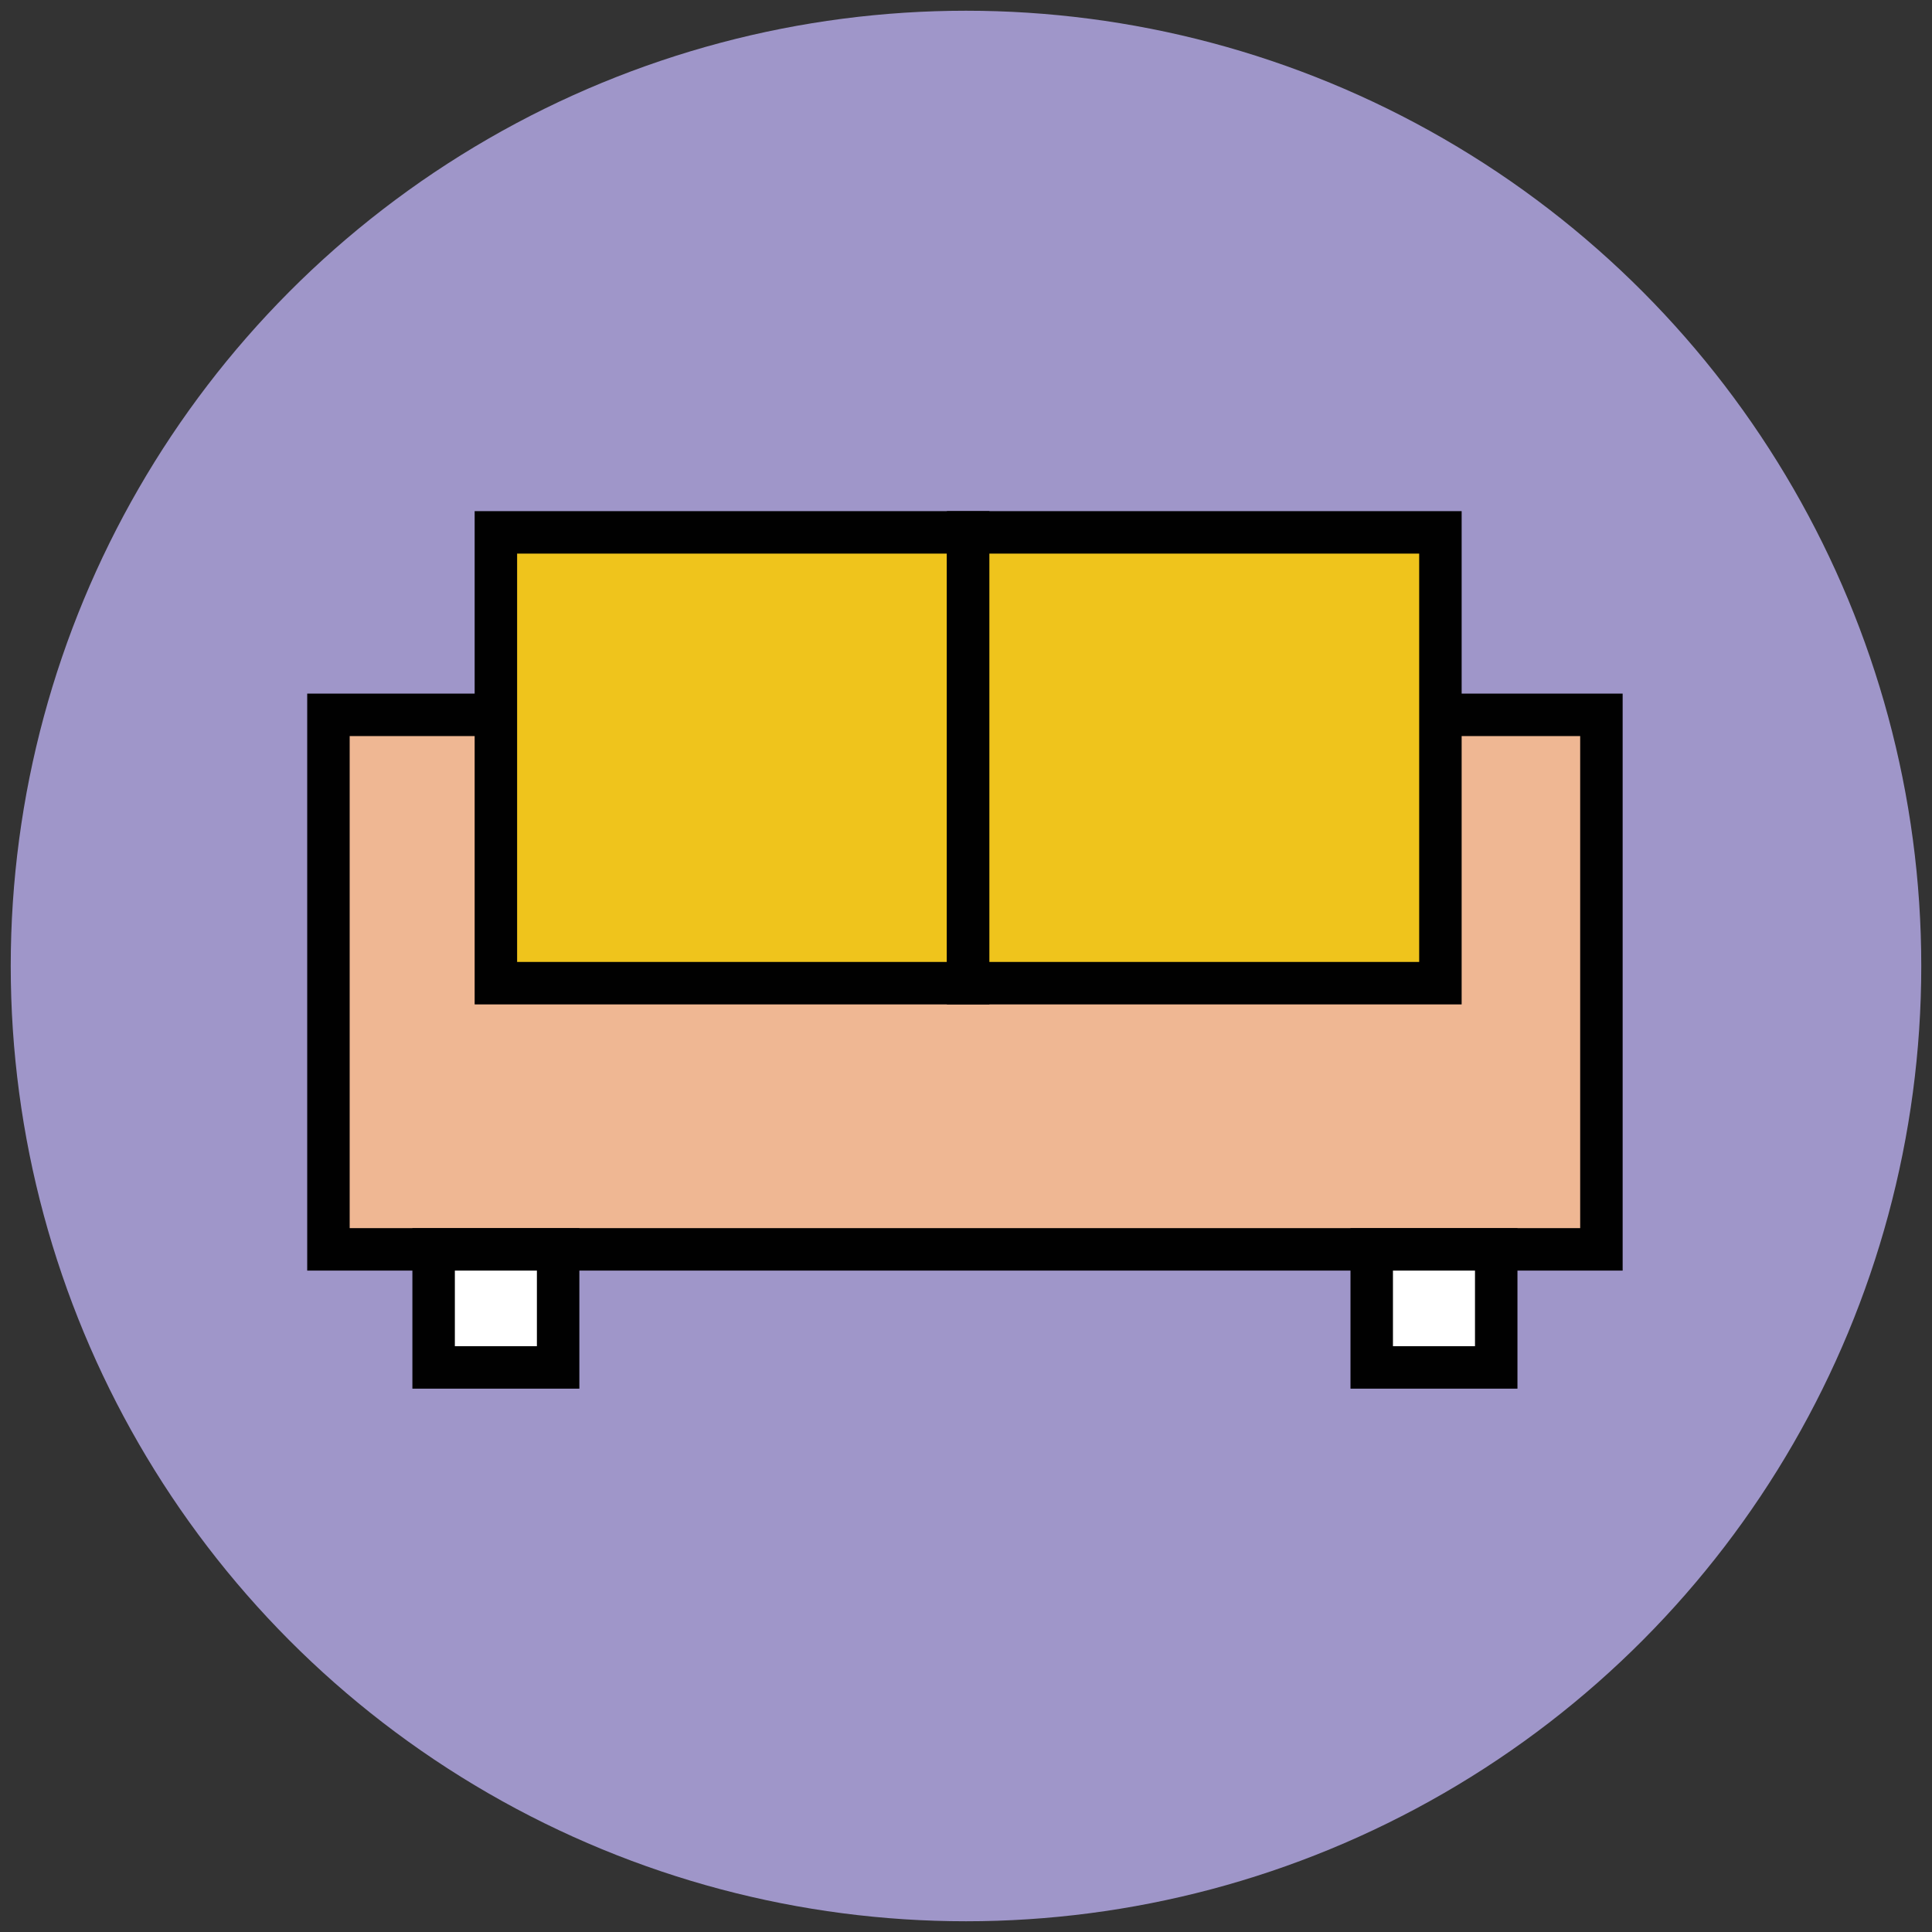 <?xml version="1.0" encoding="utf-8"?>
<!-- Generator: Adobe Illustrator 18.1.1, SVG Export Plug-In . SVG Version: 6.00 Build 0)  -->
<svg version="1.1" id="Layer_1" xmlns="http://www.w3.org/2000/svg" xmlns:xlink="http://www.w3.org/1999/xlink" x="0px" y="0px"
	 viewBox="0 0 90 90" enable-background="new 0 0 90 90" xml:space="preserve">
<rect x="0" y="0" width="90" height="90" fill="#333333" stroke="none"/>
<g>
	<circle fill="#9F96C9" cx="45" cy="45" r="44.5"/>
	
		<rect x="15.3" y="33.3" fill="#EFB793" stroke="#010101" stroke-width="1.978" stroke-miterlimit="10" width="59.3" height="24.9"/>
	<rect x="23.1" y="24.8" fill="#EFC41C" stroke="#010101" stroke-width="1.978" stroke-miterlimit="10" width="22" height="21"/>
	<rect x="45.1" y="24.8" fill="#EFC41C" stroke="#010101" stroke-width="1.978" stroke-miterlimit="10" width="22" height="21"/>
	<rect x="63.9" y="58.2" fill="#FFFFFF" stroke="#010101" stroke-width="1.978" stroke-miterlimit="10" width="5.8" height="5.5"/>
	<rect x="20.2" y="58.2" fill="#FFFFFF" stroke="#010101" stroke-width="1.978" stroke-miterlimit="10" width="5.8" height="5.5"/>
</g>
</svg>

